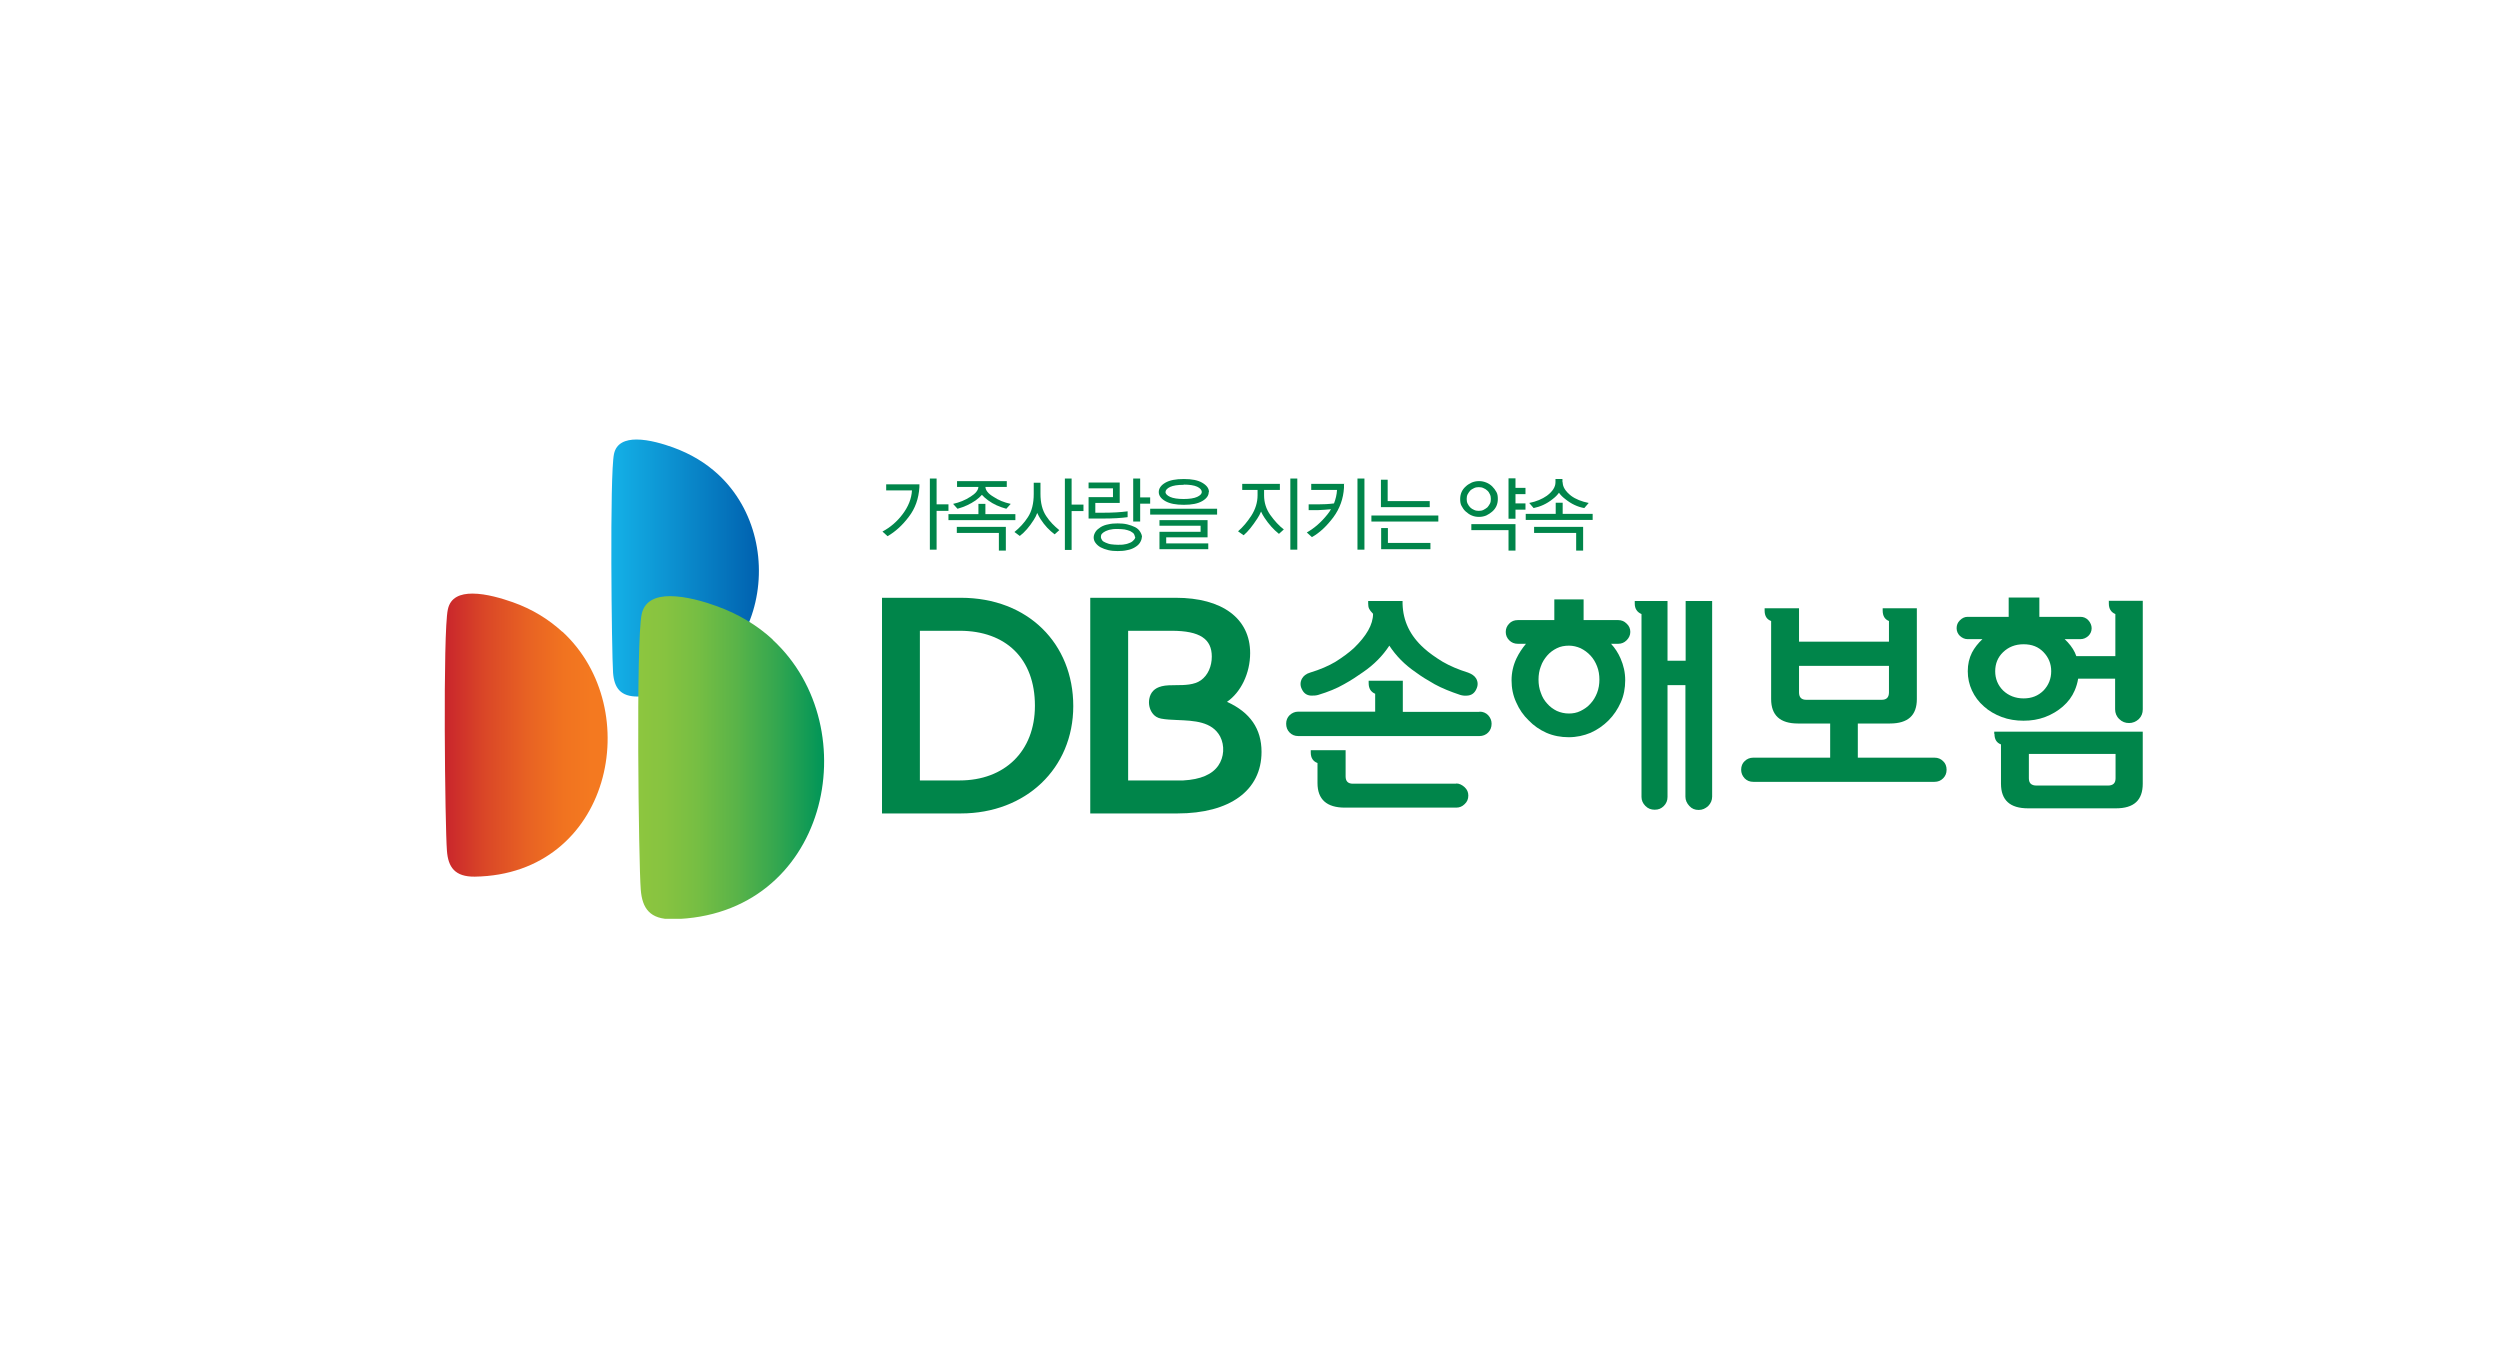 <svg width="736" height="400" viewBox="0 0 736 400" fill="none" xmlns="http://www.w3.org/2000/svg">
<g clip-path="url(#clip0_450_1711)">
<path d="M165.511 185.973C161.543 182.347 156.754 179.337 150.938 177.284C147.996 176.258 143.207 174.753 139.102 174.753C135.544 174.753 132.602 175.847 131.85 179.405C130.344 186.11 131.028 243.787 131.576 250.423C131.918 255.349 133.97 258.154 139.786 258.086C179.879 257.47 190.347 208.825 165.58 185.973H165.511Z" fill="url(#paint0_linear_450_1711)"/>
<path d="M211.412 139.655C207.786 136.303 203.407 133.634 198.139 131.719C195.471 130.761 191.092 129.392 187.398 129.392C184.182 129.392 181.445 130.419 180.761 133.634C179.461 139.723 180.077 192.063 180.487 198.084C180.829 202.531 182.677 205.131 187.876 205.063C224.275 204.447 233.853 160.317 211.344 139.587L211.412 139.655Z" fill="url(#paint1_linear_450_1711)"/>
<path d="M227.497 188.3C222.982 184.127 217.371 180.706 210.803 178.379C207.451 177.148 201.909 175.506 197.256 175.506C193.22 175.506 189.73 176.806 188.909 180.842C187.199 188.505 188.02 254.255 188.636 261.85C189.046 267.46 191.372 270.676 197.941 270.607C243.712 269.854 255.686 214.436 227.497 188.368V188.3Z" fill="url(#paint2_linear_450_1711)"/>
<path d="M435.568 209.579H412.99V200.411H402.933V201.096C402.933 202.669 403.549 203.695 404.849 204.243V209.511H382.202C381.244 209.511 380.423 209.853 379.671 210.537C378.987 211.221 378.645 212.042 378.645 213.069C378.645 214.095 378.987 214.984 379.671 215.669C380.355 216.353 381.176 216.695 382.202 216.695H435.568C436.526 216.695 437.416 216.353 438.1 215.669C438.784 214.984 439.126 214.095 439.126 213.069C439.126 212.111 438.784 211.29 438.1 210.537C437.416 209.853 436.595 209.511 435.568 209.511V209.579Z" fill="#00854A"/>
<path d="M428.716 230.72H398.27C396.902 230.72 396.149 230.036 396.149 228.599V220.868H385.887V221.552C385.887 223.126 386.571 224.152 387.871 224.631V230.515C387.871 235.373 390.608 237.767 395.944 237.767H428.716C429.674 237.767 430.495 237.425 431.18 236.741C431.932 236.057 432.274 235.236 432.274 234.21C432.274 233.252 431.932 232.431 431.18 231.747C430.427 231.062 429.606 230.652 428.716 230.652V230.72Z" fill="#00854A"/>
<path d="M386.028 204.789C386.712 204.789 387.396 204.789 388.081 204.583C391.023 203.694 393.554 202.668 395.675 201.436C397.796 200.273 399.643 199.041 401.285 197.878C404.501 195.689 407.101 193.021 409.017 190.079C411.001 193.089 413.532 195.689 416.748 197.878C418.39 199.11 420.306 200.273 422.358 201.436C424.479 202.599 427.011 203.625 429.884 204.583C430.568 204.789 431.253 204.857 431.937 204.789C433.168 204.72 434.058 204.104 434.605 202.941C435.152 201.847 435.152 200.82 434.605 199.794C434.126 198.973 433.305 198.426 432.21 198.015C429.337 197.126 426.805 196.031 424.684 194.8C422.563 193.5 420.716 192.2 419.211 190.831C415.106 187.137 413.053 182.826 412.916 177.763V176.942H402.791V177.695C402.791 178.242 402.859 178.79 403.064 179.2C403.269 179.611 403.612 180.09 404.227 180.705C404.227 183.853 402.312 187.205 398.549 190.831C397.043 192.2 395.265 193.5 393.212 194.8C391.159 196.031 388.628 197.126 385.686 198.015C384.523 198.357 383.77 198.973 383.291 199.794C382.744 200.82 382.744 201.915 383.291 202.941C383.839 204.104 384.728 204.72 385.96 204.789H386.028Z" fill="#00854A"/>
<path d="M496.187 194.526H490.918V176.942H481.271V177.695C481.271 179.2 481.956 180.226 483.256 180.774V234.619C483.256 235.645 483.666 236.535 484.419 237.287C485.171 238.04 486.061 238.382 487.155 238.382C488.25 238.382 489.071 238.04 489.824 237.287C490.576 236.535 490.918 235.645 490.918 234.619V201.71H496.187V234.55C496.187 235.577 496.597 236.466 497.35 237.287C498.102 238.108 498.992 238.45 500.086 238.45C501.181 238.45 502.071 238.04 502.892 237.287C503.644 236.535 504.055 235.577 504.055 234.55V176.942H496.255V194.526H496.187Z" fill="#00854A"/>
<path d="M476.476 182.554H466.213V176.465H457.592V182.554H446.851C445.824 182.554 444.935 182.896 444.319 183.58C443.635 184.265 443.293 185.086 443.293 186.043C443.293 187.001 443.635 187.822 444.319 188.506C445.003 189.191 445.824 189.533 446.851 189.533H449.245C448.151 190.833 447.193 192.269 446.44 193.843C445.482 195.896 445.003 198.017 445.003 200.274C445.003 202.532 445.414 204.722 446.372 206.774C447.261 208.827 448.493 210.606 450.066 212.111C451.503 213.616 453.282 214.847 455.266 215.737C457.319 216.626 459.508 217.037 461.834 217.037C464.161 217.037 466.281 216.558 468.266 215.737C470.25 214.847 472.029 213.616 473.534 212.111C475.107 210.537 476.271 208.758 477.16 206.774C478.049 204.79 478.46 202.601 478.46 200.274C478.46 197.948 477.981 195.896 477.092 193.843C476.407 192.269 475.45 190.764 474.286 189.533H476.407C477.365 189.533 478.186 189.191 478.87 188.506C479.555 187.822 479.965 187.001 479.965 186.043C479.965 185.086 479.623 184.265 478.87 183.58C478.186 182.896 477.365 182.554 476.407 182.554H476.476ZM470.181 203.969C469.702 205.2 469.087 206.227 468.266 207.116C467.445 208.074 466.418 208.758 465.324 209.306C464.229 209.853 463.066 210.058 461.903 210.058C460.603 210.058 459.44 209.784 458.345 209.306C457.25 208.758 456.292 208.074 455.471 207.116C454.65 206.227 454.035 205.2 453.624 203.969C453.145 202.737 452.94 201.437 452.94 200.069C452.94 198.701 453.145 197.401 453.624 196.169C454.035 194.938 454.719 193.911 455.471 193.022C456.292 192.064 457.25 191.38 458.345 190.833C459.44 190.285 460.671 190.08 461.903 190.08C463.066 190.08 464.229 190.354 465.324 190.833C466.418 191.38 467.376 192.064 468.266 193.022C469.087 193.911 469.702 194.938 470.181 196.169C470.66 197.401 470.865 198.701 470.865 200.069C470.865 201.437 470.66 202.737 470.181 203.969Z" fill="#00854A"/>
<path d="M569.52 223.057H546.942V212.999H556.383C561.72 212.999 564.32 210.605 564.32 205.815V179.064H554.262V179.748C554.262 181.322 554.878 182.348 556.11 182.827V188.916H529.632V179.064H519.506V179.748C519.506 181.322 520.122 182.348 521.422 182.827V205.815C521.422 210.605 524.09 212.999 529.29 212.999H538.8V223.057H516.153C515.196 223.057 514.306 223.399 513.622 224.083C512.938 224.699 512.596 225.588 512.596 226.615C512.596 227.572 512.938 228.393 513.622 229.146C514.306 229.83 515.127 230.172 516.153 230.172H569.52C570.546 230.172 571.367 229.83 572.051 229.146C572.735 228.462 573.077 227.641 573.077 226.615C573.077 225.588 572.735 224.699 572.051 224.083C571.367 223.399 570.546 223.057 569.52 223.057ZM531.753 206.021C530.316 206.021 529.632 205.268 529.632 203.831V196.032H556.11V203.831C556.11 205.268 555.425 206.021 553.989 206.021H531.684H531.753Z" fill="#00854A"/>
<path d="M620.843 176.943V177.696C620.843 179.201 621.459 180.227 622.759 180.775V193.158H611.265C611.265 193.158 610.991 192.474 610.854 192.132C610.17 190.695 609.144 189.395 607.844 188.164H612.496C613.386 188.164 614.138 187.822 614.822 187.206C615.438 186.59 615.78 185.838 615.78 184.948C615.78 184.127 615.438 183.306 614.822 182.622C614.207 181.938 613.386 181.596 612.496 181.596H600.386V175.917H591.355V181.596H579.245C578.424 181.596 577.671 181.938 576.987 182.622C576.303 183.306 576.029 184.059 576.029 184.948C576.029 185.838 576.371 186.59 576.987 187.206C577.671 187.822 578.424 188.164 579.245 188.164H583.624C582.324 189.395 581.298 190.695 580.545 192.132C579.724 193.774 579.313 195.553 579.313 197.606C579.313 199.658 579.724 201.505 580.545 203.284C581.366 205.063 582.529 206.637 584.103 208.005C585.539 209.305 587.318 210.331 589.302 211.084C591.287 211.837 593.476 212.179 595.734 212.179C597.992 212.179 600.113 211.837 602.097 211.084C604.081 210.331 605.791 209.305 607.296 208.005C608.87 206.637 610.033 205.063 610.786 203.284C611.265 202.19 611.607 201.026 611.812 199.795H622.69V208.826C622.69 209.921 623.101 210.947 623.922 211.7C624.743 212.521 625.701 212.863 626.796 212.863C627.89 212.863 628.848 212.452 629.669 211.7C630.49 210.879 630.832 209.921 630.832 208.826V176.875H620.775L620.843 176.943ZM601.618 203.284C600.044 204.858 598.128 205.61 595.734 205.61C593.339 205.61 591.287 204.789 589.713 203.284C588.139 201.711 587.387 199.795 587.387 197.606C587.387 195.416 588.139 193.5 589.713 191.995C591.287 190.49 593.271 189.669 595.734 189.669C598.197 189.669 600.113 190.422 601.618 191.995C603.123 193.569 603.875 195.416 603.875 197.606C603.875 199.795 603.123 201.711 601.618 203.284Z" fill="#00854A"/>
<path d="M587.174 216.078C587.174 217.652 587.79 218.678 589.09 219.157V230.72C589.09 235.578 591.758 237.972 597.026 237.972H622.957C628.225 237.972 630.825 235.578 630.825 230.72V215.394H587.105V216.078H587.174ZM597.3 221.962H622.82V229.146C622.82 230.583 622.067 231.267 620.562 231.267H599.558C598.052 231.267 597.3 230.583 597.3 229.146V221.962Z" fill="#00854A"/>
<path d="M282.856 175.986H259.662V239.478H282.856C302.013 239.478 315.97 226.205 315.97 207.868C315.97 189.532 302.697 175.986 282.856 175.986ZM304.681 207.8C304.681 221.142 295.787 229.762 282.514 229.762H270.814V185.701H282.514C296.197 185.701 304.681 193.98 304.681 207.732V207.8Z" fill="#00854A"/>
<path d="M361.201 206.637C365.306 203.832 368.042 198.222 368.042 192.269C368.042 182.075 359.832 175.986 346.149 175.986H320.971V239.478H346.628C362.09 239.478 371.395 232.704 371.395 221.347C371.395 214.573 368.042 209.716 361.269 206.637M341.975 202.053C339.923 202.532 338.691 203.832 338.349 205.747C338.075 207.253 338.417 208.758 339.238 209.921C339.854 210.81 340.744 211.358 341.838 211.563C343.275 211.837 344.917 211.905 346.559 211.974C351.554 212.179 356.822 212.384 359.216 216.831C360.585 219.5 360.38 222.92 358.669 225.384C356.89 227.983 353.469 229.489 348.338 229.762C347.722 229.762 347.038 229.762 346.285 229.762H332.123V185.701H344.917C353.332 185.701 356.753 188.164 356.753 193.295C356.753 196.101 355.659 198.769 353.538 200.274C351.622 201.642 348.817 201.711 346.149 201.711C344.917 201.711 343.207 201.711 341.907 202.053H341.975Z" fill="#00854A"/>
<path d="M270.673 142.528V143.418C270.468 146.77 269.442 149.712 267.526 152.175C265.679 154.638 263.558 156.554 261.3 157.854L259.795 156.486C262.121 155.254 264.105 153.544 265.747 151.354C267.389 149.165 268.347 146.839 268.484 144.376H260.89V142.597H270.605L270.673 142.528ZM275.736 140.886V148.481H279.226V150.396H275.736V161.822H273.752V140.886H275.736Z" fill="#00854A"/>
<path d="M298.927 153.134H279.223V151.355H288.049V148.344H290.101V151.355H298.927V153.134ZM296.396 143.35H290.101C290.17 144.376 290.922 145.334 292.427 146.223C293.933 147.25 295.643 147.934 297.559 148.344L296.259 149.781C294.275 149.234 292.496 148.481 290.922 147.318C290.17 146.771 289.554 146.223 289.075 145.676C288.596 146.223 287.98 146.771 287.228 147.318C285.654 148.413 283.875 149.234 281.891 149.781L280.591 148.344C282.438 147.934 284.149 147.25 285.722 146.223C287.159 145.334 287.98 144.376 288.049 143.35H281.754V141.639H296.396V143.35ZM296.122 162.096H294.069V156.897H281.686V155.118H296.122V162.096Z" fill="#00854A"/>
<path d="M306.315 145.333C306.315 148.07 306.863 150.26 308.026 151.97C309.052 153.544 310.352 154.844 311.857 156.075L310.489 157.307C308.915 156.143 307.547 154.707 306.315 152.791C305.973 152.244 305.631 151.628 305.357 151.012C305.084 151.765 304.742 152.449 304.331 153.065C303.031 155.117 301.663 156.691 300.226 157.786L298.652 156.622C300.158 155.391 301.526 153.954 302.621 152.244C303.784 150.465 304.331 148.207 304.331 145.402V142.118H306.315V145.402V145.333ZM315.483 140.886V148.549H318.973V150.465H315.483V161.891H313.499V140.886H315.483Z" fill="#00854A"/>
<path d="M332.039 152.244C330.055 152.517 327.66 152.654 324.855 152.654H320.477V146.36H327.66V143.76H320.477V142.049H329.645V148.07H322.461V150.944H324.855C327.524 150.944 329.918 150.807 331.971 150.533V152.244H332.039ZM336.144 158.128C336.144 158.675 335.939 159.222 335.597 159.77C335.255 160.317 334.776 160.727 334.092 161.138C333.408 161.549 332.655 161.822 331.834 161.959C331.013 162.164 330.055 162.233 329.029 162.233C328.003 162.233 327.182 162.164 326.292 161.959C325.403 161.754 324.718 161.48 324.034 161.138C323.419 160.796 322.94 160.385 322.529 159.838C322.119 159.291 321.982 158.743 321.982 158.196C321.982 157.649 322.187 157.101 322.529 156.554C322.871 156.007 323.419 155.596 324.034 155.186C324.718 154.775 325.471 154.501 326.292 154.365C327.113 154.159 328.003 154.091 329.029 154.091C330.055 154.091 330.945 154.159 331.834 154.365C332.655 154.57 333.476 154.844 334.16 155.186C334.844 155.528 335.323 156.007 335.665 156.554C336.007 157.101 336.213 157.649 336.213 158.196L336.144 158.128ZM334.16 158.128C334.16 158.128 334.023 157.512 333.818 157.17C333.613 156.896 333.202 156.622 332.723 156.349C332.244 156.143 331.697 156.007 331.081 155.87C330.466 155.801 329.781 155.733 329.097 155.733C328.413 155.733 327.729 155.733 327.182 155.87C326.566 155.938 326.018 156.143 325.54 156.349C325.061 156.554 324.719 156.828 324.445 157.101C324.171 157.375 324.103 157.717 324.103 158.059C324.103 158.401 324.24 158.675 324.445 159.017C324.65 159.359 325.061 159.564 325.54 159.77C326.018 159.975 326.566 160.18 327.182 160.249C327.797 160.317 328.413 160.385 329.097 160.385C329.85 160.385 330.534 160.385 331.081 160.249C331.697 160.18 332.244 159.975 332.723 159.77C333.202 159.564 333.544 159.291 333.818 158.949C334.092 158.675 334.229 158.333 334.229 157.991L334.16 158.128ZM335.665 140.886V146.428H338.607V148.275H335.665V153.544H333.613V140.886H335.665Z" fill="#00854A"/>
<path d="M358.314 149.781V151.491H338.609V149.781H358.314ZM355.851 144.855C355.851 145.881 355.235 146.77 353.935 147.523C352.635 148.276 350.856 148.618 348.53 148.618C346.204 148.618 344.356 148.276 343.057 147.523C341.757 146.77 341.141 145.881 341.141 144.855C341.141 143.828 341.757 142.87 343.057 142.118C344.356 141.365 346.135 141.023 348.53 141.023C350.925 141.023 352.635 141.365 353.935 142.118C355.235 142.87 355.919 143.76 355.919 144.855H355.851ZM355.714 161.685H341.346V156.554H353.456V154.775H341.346V153.133H355.509V158.196H343.33V159.975H355.714V161.617V161.685ZM348.462 142.734C346.683 142.734 345.383 142.939 344.493 143.349C343.604 143.76 343.125 144.307 343.125 144.855C343.125 145.402 343.604 145.881 344.493 146.291C345.383 146.702 346.751 146.907 348.462 146.907C350.172 146.907 351.54 146.702 352.43 146.291C353.319 145.881 353.798 145.402 353.798 144.855C353.798 144.239 353.319 143.692 352.43 143.281C351.54 142.87 350.172 142.665 348.462 142.665V142.734Z" fill="#00854A"/>
<path d="M372.143 144.239V145.812C372.143 147.933 372.759 149.917 373.991 151.628C375.222 153.338 376.522 154.775 377.959 155.87L376.522 157.17C374.88 155.87 373.512 154.296 372.28 152.449C371.87 151.833 371.528 151.217 371.254 150.602C370.98 151.286 370.57 152.038 370.159 152.654C368.722 154.844 367.422 156.486 366.123 157.58L364.48 156.417C365.917 155.186 367.217 153.612 368.38 151.833C369.612 149.917 370.228 147.865 370.228 145.812V144.239H365.712V142.46H376.796V144.239H372.143ZM381.927 140.886V161.822H379.875V140.886H381.927Z" fill="#00854A"/>
<path d="M395.67 142.528V143.623C395.464 146.839 394.438 149.712 392.522 152.312C390.607 154.844 388.554 156.828 386.228 158.128L384.723 156.759C386.912 155.528 388.965 153.749 390.812 151.423C391.222 150.944 391.564 150.396 391.838 149.917C390.538 150.054 389.238 150.123 387.87 150.191H385.27V148.481H388.007C389.58 148.481 391.154 148.412 392.728 148.207C393.207 146.975 393.549 145.607 393.617 144.239H386.023V142.46H395.806L395.67 142.528ZM401.69 140.886V161.822H399.638V140.886H401.69Z" fill="#00854A"/>
<path d="M423.445 151.765V153.544H403.74V151.765H423.445ZM406.545 149.302V141.228H408.53V147.523H420.913V149.302H406.545ZM421.118 161.685H406.614V155.459H408.598V159.838H421.118V161.617V161.685Z" fill="#00854A"/>
<path d="M440.961 146.907C440.961 147.659 440.824 148.344 440.55 148.959C440.276 149.575 439.866 150.122 439.319 150.601C438.771 151.08 438.224 151.422 437.54 151.765C436.856 152.038 436.171 152.175 435.419 152.175C434.666 152.175 433.914 152.038 433.298 151.765C432.614 151.491 432.066 151.08 431.519 150.601C430.972 150.122 430.63 149.575 430.287 148.959C429.945 148.344 429.877 147.659 429.877 146.907C429.877 146.154 430.014 145.47 430.287 144.854C430.561 144.239 430.972 143.691 431.519 143.212C431.998 142.733 432.614 142.391 433.298 142.049C433.982 141.775 434.666 141.639 435.419 141.639C436.171 141.639 436.856 141.775 437.54 142.049C438.224 142.323 438.84 142.733 439.319 143.212C439.798 143.691 440.208 144.239 440.55 144.854C440.892 145.47 440.961 146.154 440.961 146.907ZM438.908 146.907C438.908 146.428 438.84 145.949 438.634 145.538C438.429 145.128 438.224 144.717 437.882 144.444C437.54 144.102 437.198 143.896 436.719 143.691C436.308 143.486 435.829 143.418 435.35 143.418C434.871 143.418 434.393 143.486 433.982 143.691C433.572 143.896 433.161 144.102 432.819 144.444C432.545 144.786 432.272 145.128 432.066 145.538C431.861 145.949 431.793 146.428 431.793 146.907C431.793 147.386 431.861 147.865 432.066 148.275C432.272 148.686 432.545 149.096 432.819 149.37C433.161 149.712 433.503 149.917 433.982 150.122C434.393 150.328 434.871 150.396 435.35 150.396C435.829 150.396 436.308 150.328 436.719 150.122C437.129 149.917 437.54 149.644 437.882 149.37C438.156 149.028 438.429 148.686 438.634 148.275C438.84 147.865 438.908 147.454 438.908 146.907ZM433.229 154.296H446.16V162.096H444.108V156.075H433.161V154.296H433.229ZM446.16 140.886V143.623H449.102V145.47H446.16V148.207H449.102V150.054H446.16V152.722H444.108V140.818H446.16V140.886Z" fill="#00854A"/>
<path d="M468.878 153.065H449.174V151.286H458V148.002H460.052V151.286H468.878V153.065ZM460.052 141.981C460.052 143.349 460.873 144.649 462.515 145.949C463.884 146.976 465.663 147.66 467.715 148.07L466.415 149.575C464.431 149.233 462.584 148.344 460.873 146.976C460.052 146.36 459.437 145.744 458.958 145.06C458.479 145.744 457.863 146.36 457.042 146.976C455.331 148.344 453.484 149.165 451.5 149.575L450.2 148.07C452.321 147.66 454.032 146.907 455.4 145.949C457.042 144.718 457.931 143.418 457.931 141.981V141.023H459.984V141.981H460.052ZM466.073 162.096H464.021V156.896H451.637V155.117H466.073V162.096Z" fill="#00854A"/>
</g>
<defs>
<linearGradient id="paint0_linear_450_1711" x1="178.891" y1="217.181" x2="130.936" y2="217.181" gradientUnits="userSpaceOnUse">
<stop offset="0.1" stop-color="#F47920"/>
<stop offset="0.27" stop-color="#F17320"/>
<stop offset="0.49" stop-color="#E86223"/>
<stop offset="0.75" stop-color="#DA4727"/>
<stop offset="1" stop-color="#C9252C"/>
</linearGradient>
<linearGradient id="paint1_linear_450_1711" x1="179.977" y1="171.872" x2="223.424" y2="171.872" gradientUnits="userSpaceOnUse">
<stop stop-color="#14B1E7"/>
<stop offset="0.61" stop-color="#0881C5"/>
<stop offset="1" stop-color="#0061AF"/>
</linearGradient>
<linearGradient id="paint2_linear_450_1711" x1="187.889" y1="218.925" x2="242.623" y2="218.925" gradientUnits="userSpaceOnUse">
<stop stop-color="#8DC63F"/>
<stop offset="0.14" stop-color="#87C340"/>
<stop offset="0.32" stop-color="#76BE43"/>
<stop offset="0.52" stop-color="#5BB448"/>
<stop offset="0.74" stop-color="#35A74F"/>
<stop offset="0.97" stop-color="#069757"/>
<stop offset="1" stop-color="#009559"/>
</linearGradient>
<clipPath id="clip0_450_1711">
<rect width="500" height="141" fill="white" transform="translate(131 129.5)"/>
</clipPath>
</defs>
</svg>
